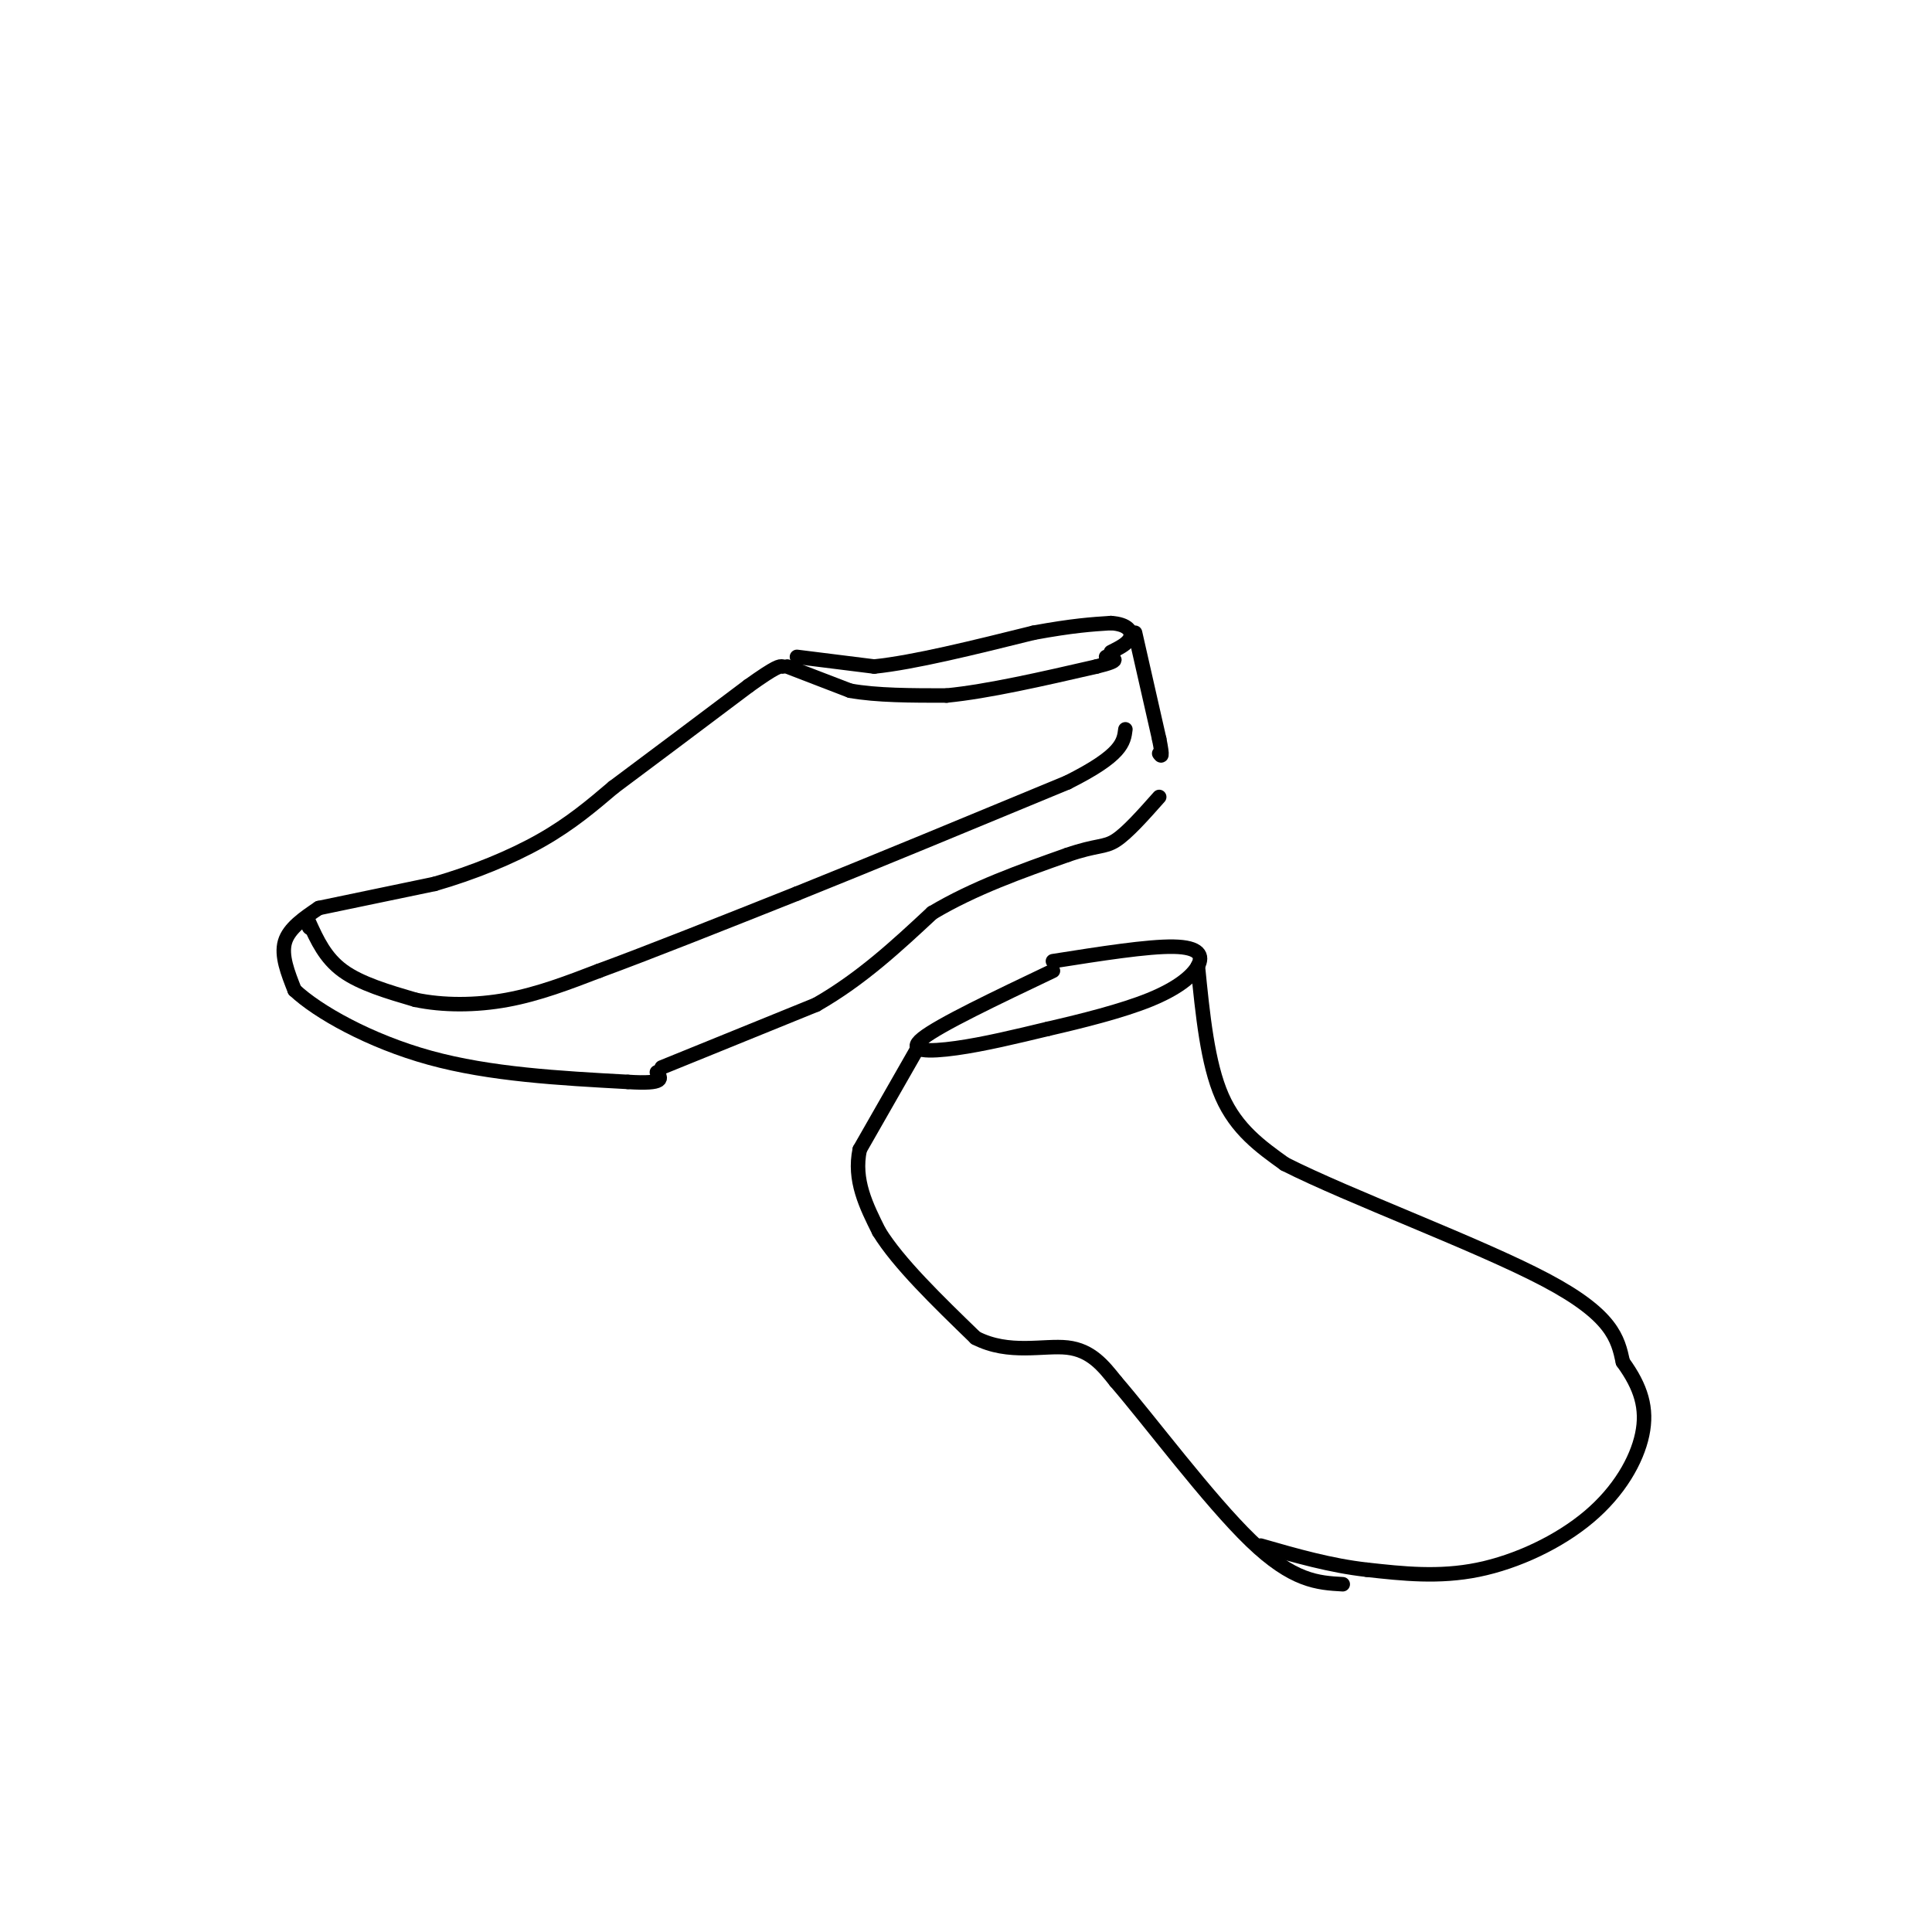 <svg viewBox='0 0 400 400' version='1.1' xmlns='http://www.w3.org/2000/svg' xmlns:xlink='http://www.w3.org/1999/xlink'><g fill='none' stroke='#000000' stroke-width='3' stroke-linecap='round' stroke-linejoin='round'><path d='M66,188c0.000,0.000 24.000,-5.000 24,-5'/><path d='M90,183c7.956,-2.289 15.844,-5.511 22,-9c6.156,-3.489 10.578,-7.244 15,-11'/><path d='M127,163c7.167,-5.333 17.583,-13.167 28,-21'/><path d='M155,142c5.833,-4.167 6.417,-4.083 7,-4'/><path d='M163,138c0.000,0.000 13.000,5.000 13,5'/><path d='M176,143c5.500,1.000 12.750,1.000 20,1'/><path d='M196,144c8.500,-0.833 19.750,-3.417 31,-6'/><path d='M227,138c5.500,-1.333 3.750,-1.667 2,-2'/><path d='M165,136c0.000,0.000 16.000,2.000 16,2'/><path d='M181,138c8.167,-0.833 20.583,-3.917 33,-7'/><path d='M214,131c8.167,-1.500 12.083,-1.750 16,-2'/><path d='M230,129c3.556,0.222 4.444,1.778 4,3c-0.444,1.222 -2.222,2.111 -4,3'/><path d='M235,131c0.000,0.000 5.000,22.000 5,22'/><path d='M240,153c0.833,4.167 0.417,3.583 0,3'/><path d='M66,188c-3.083,2.083 -6.167,4.167 -7,7c-0.833,2.833 0.583,6.417 2,10'/><path d='M61,205c4.711,4.444 15.489,10.556 28,14c12.511,3.444 26.756,4.222 41,5'/><path d='M130,224c7.833,0.500 6.917,-0.750 6,-2'/><path d='M137,221c0.000,0.000 32.000,-13.000 32,-13'/><path d='M169,208c9.333,-5.333 16.667,-12.167 24,-19'/><path d='M193,189c8.667,-5.167 18.333,-8.583 28,-12'/><path d='M221,177c6.178,-2.133 7.622,-1.467 10,-3c2.378,-1.533 5.689,-5.267 9,-9'/><path d='M64,192c0.000,0.000 0.100,0.100 0.1,0.1'/><path d='M64,191c1.667,3.667 3.333,7.333 7,10c3.667,2.667 9.333,4.333 15,6'/><path d='M86,207c5.711,1.200 12.489,1.200 19,0c6.511,-1.200 12.756,-3.600 19,-6'/><path d='M124,201c10.000,-3.667 25.500,-9.833 41,-16'/><path d='M165,185c16.167,-6.500 36.083,-14.750 56,-23'/><path d='M221,162c11.333,-5.667 11.667,-8.333 12,-11'/><path d='M218,201c-11.756,5.600 -23.511,11.200 -27,14c-3.489,2.800 1.289,2.800 7,2c5.711,-0.800 12.356,-2.400 19,-4'/><path d='M217,213c7.089,-1.627 15.313,-3.694 21,-6c5.687,-2.306 8.839,-4.852 10,-7c1.161,-2.148 0.332,-3.900 -5,-4c-5.332,-0.100 -15.166,1.450 -25,3'/><path d='M190,217c0.000,0.000 -12.000,21.000 -12,21'/><path d='M178,238c-1.333,6.333 1.333,11.667 4,17'/><path d='M182,255c4.000,6.500 12.000,14.250 20,22'/><path d='M202,277c6.889,3.556 14.111,1.444 19,2c4.889,0.556 7.444,3.778 10,7'/><path d='M231,286c6.933,8.022 19.267,24.578 28,33c8.733,8.422 13.867,8.711 19,9'/><path d='M248,200c1.000,10.083 2.000,20.167 5,27c3.000,6.833 8.000,10.417 13,14'/><path d='M266,241c13.311,6.756 40.089,16.644 54,24c13.911,7.356 14.956,12.178 16,17'/><path d='M336,282c3.754,5.172 5.140,9.603 4,15c-1.140,5.397 -4.807,11.761 -11,17c-6.193,5.239 -14.912,9.354 -23,11c-8.088,1.646 -15.544,0.823 -23,0'/><path d='M283,325c-7.500,-0.833 -14.750,-2.917 -22,-5'/></g>
</svg>